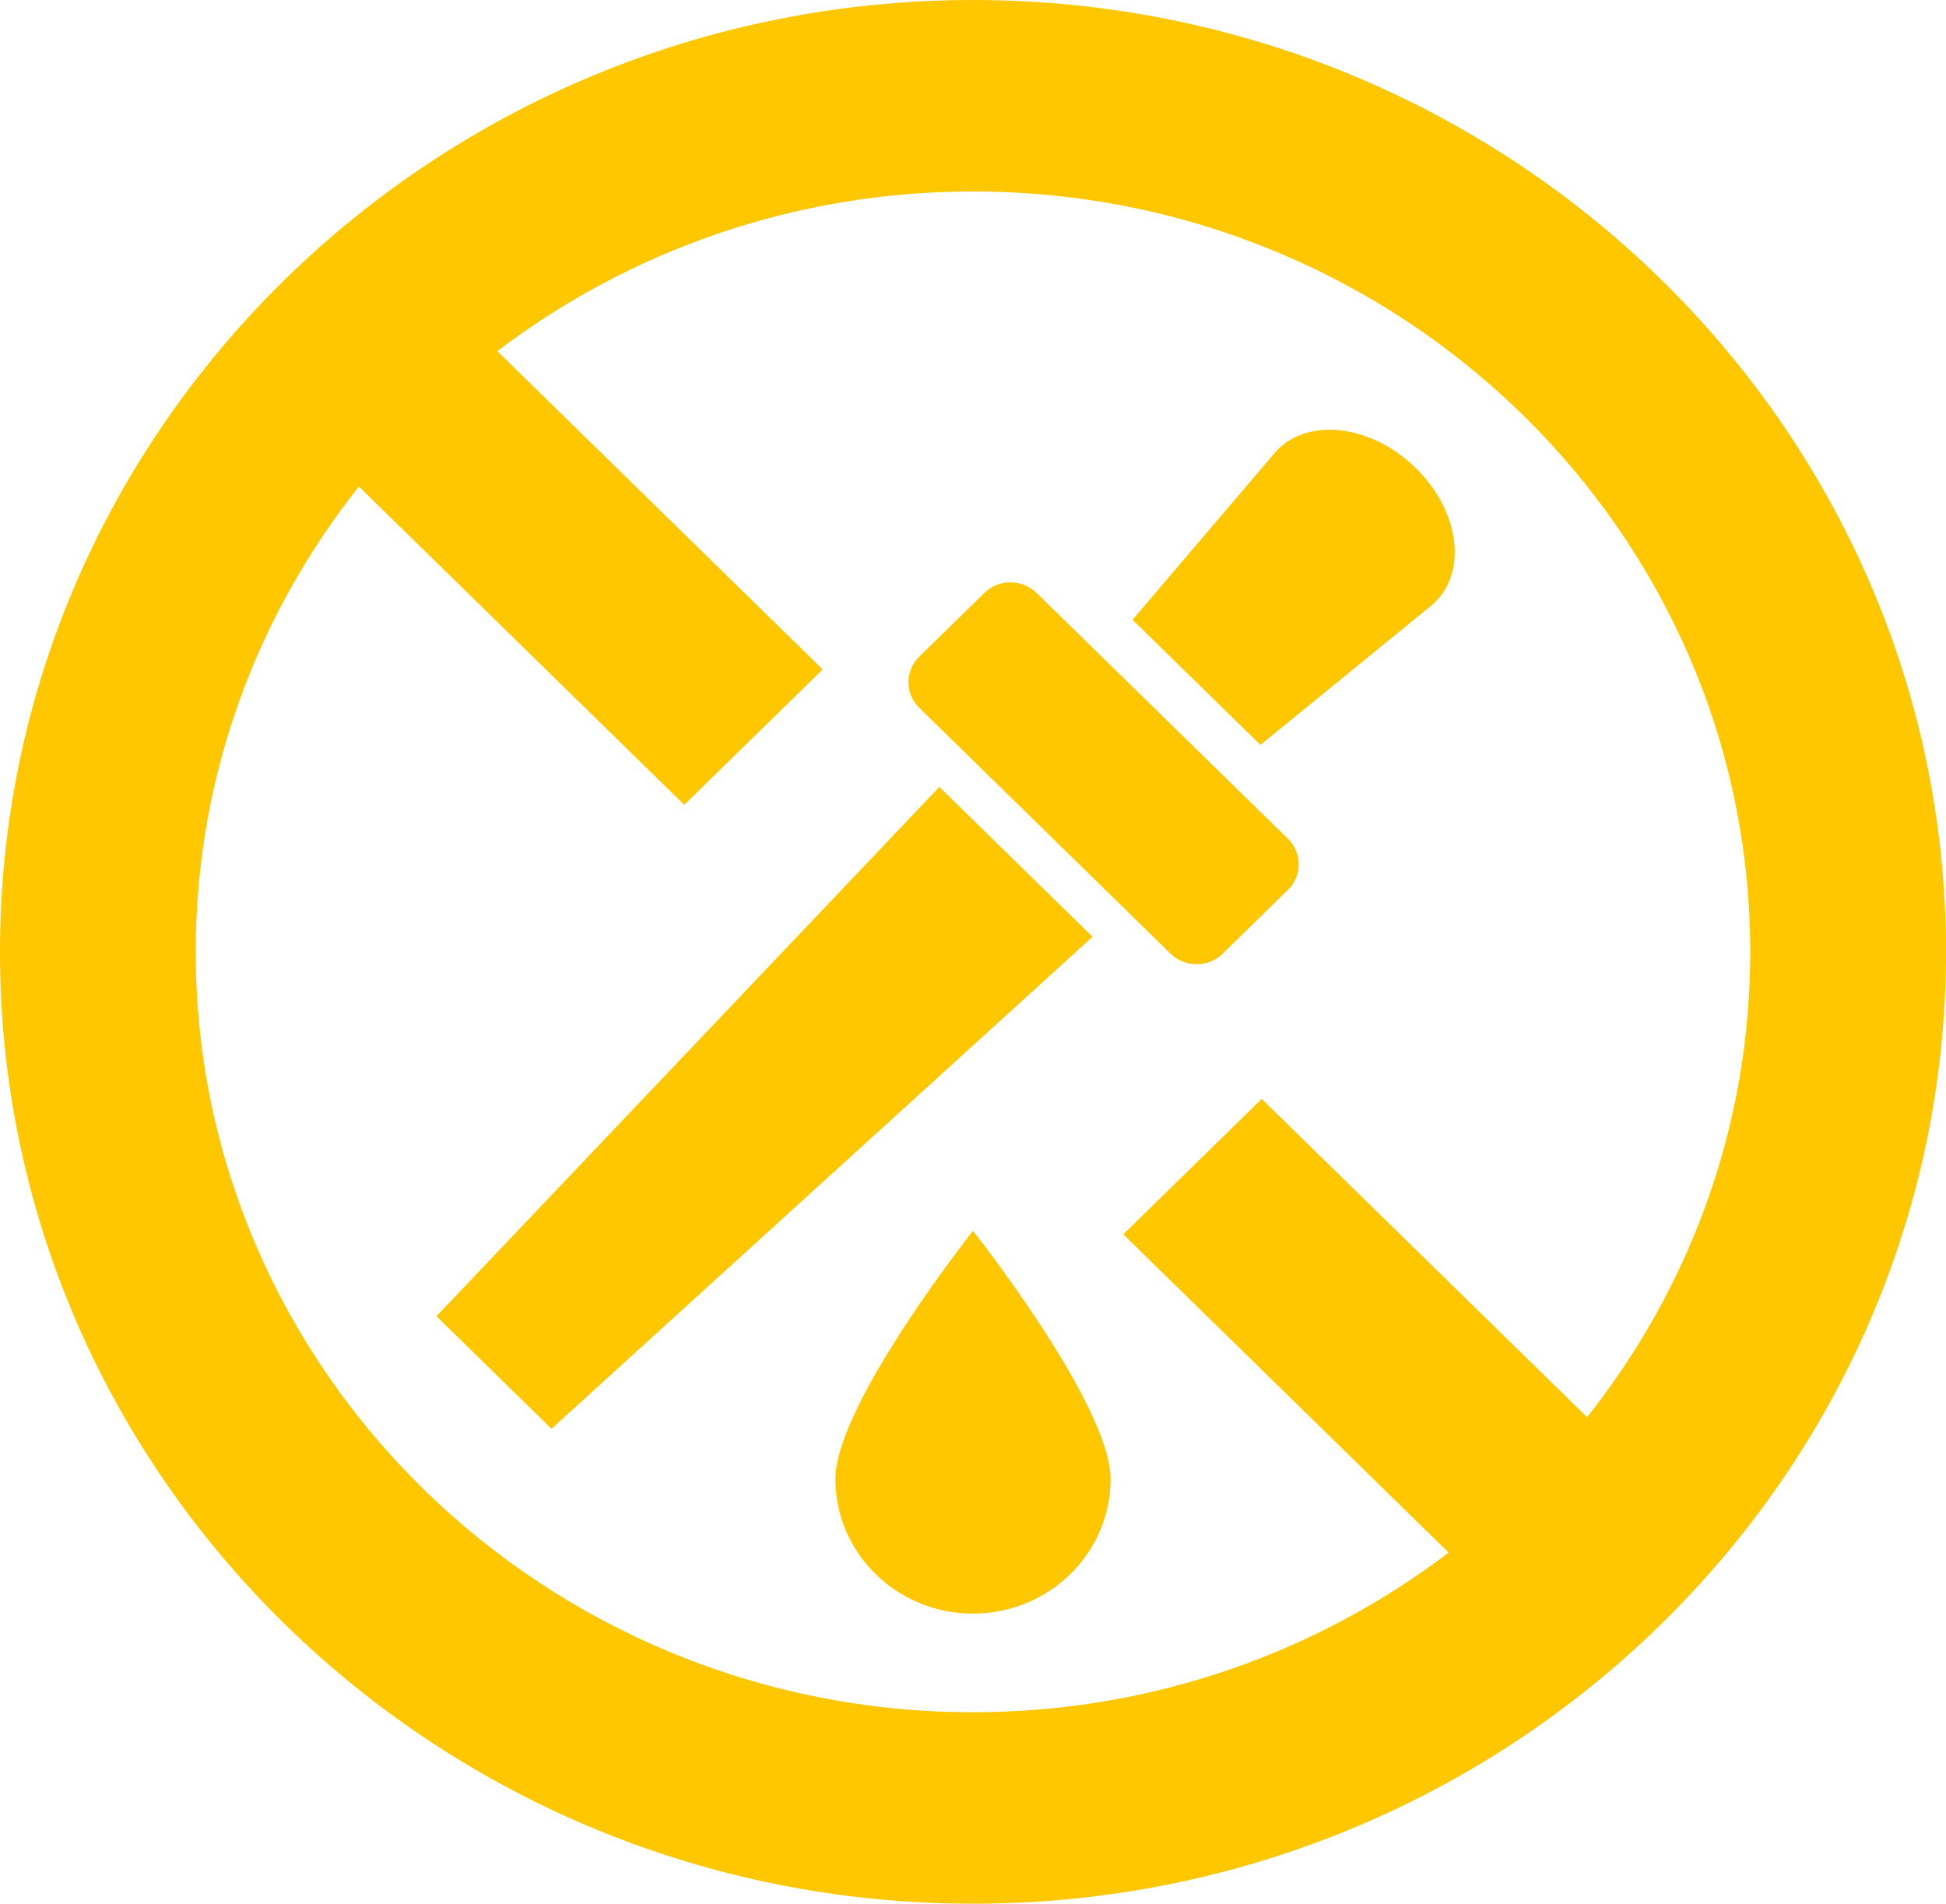 <svg xmlns="http://www.w3.org/2000/svg" fill="none" viewBox="0 0 46 45" height="45" width="46">
<path fill="#FFC700" d="M23 0C10.318 0 0 10.094 0 22.5C0 34.907 10.318 45 23 45C35.682 45 46 34.907 46 22.5C46 10.094 35.682 0 23 0ZM4.627 22.5C4.627 18.359 6.069 14.543 8.484 11.501L16.175 19.024L19.447 15.824L11.756 8.3C14.866 5.938 18.767 4.526 23 4.526C33.131 4.526 41.373 12.589 41.373 22.5C41.373 26.641 39.931 30.457 37.516 33.499L29.825 25.976L26.553 29.177L34.244 36.7C31.134 39.062 27.233 40.474 23 40.474C12.869 40.474 4.627 32.41 4.627 22.5V22.5ZM25.826 22.144L13.037 33.773L10.317 31.113L22.205 18.601L25.827 22.144L25.826 22.144ZM21.729 16.73C21.388 16.397 21.388 15.856 21.729 15.523L23.269 14.016C23.61 13.683 24.163 13.683 24.504 14.016L30.444 19.827C30.785 20.16 30.785 20.701 30.444 21.035L28.904 22.541C28.563 22.875 28.01 22.875 27.669 22.541L21.729 16.73ZM29.795 17.608L26.772 14.65L30.128 10.711C30.861 9.852 32.392 10.012 33.464 11.061C34.536 12.11 34.7 13.608 33.822 14.324L29.795 17.608L29.795 17.608ZM23 29.094C23 29.094 26.252 33.204 26.252 34.961C26.252 36.718 24.796 38.142 23 38.142C21.204 38.142 19.748 36.718 19.748 34.961C19.748 33.204 23 29.094 23 29.094Z"></path>
</svg>
